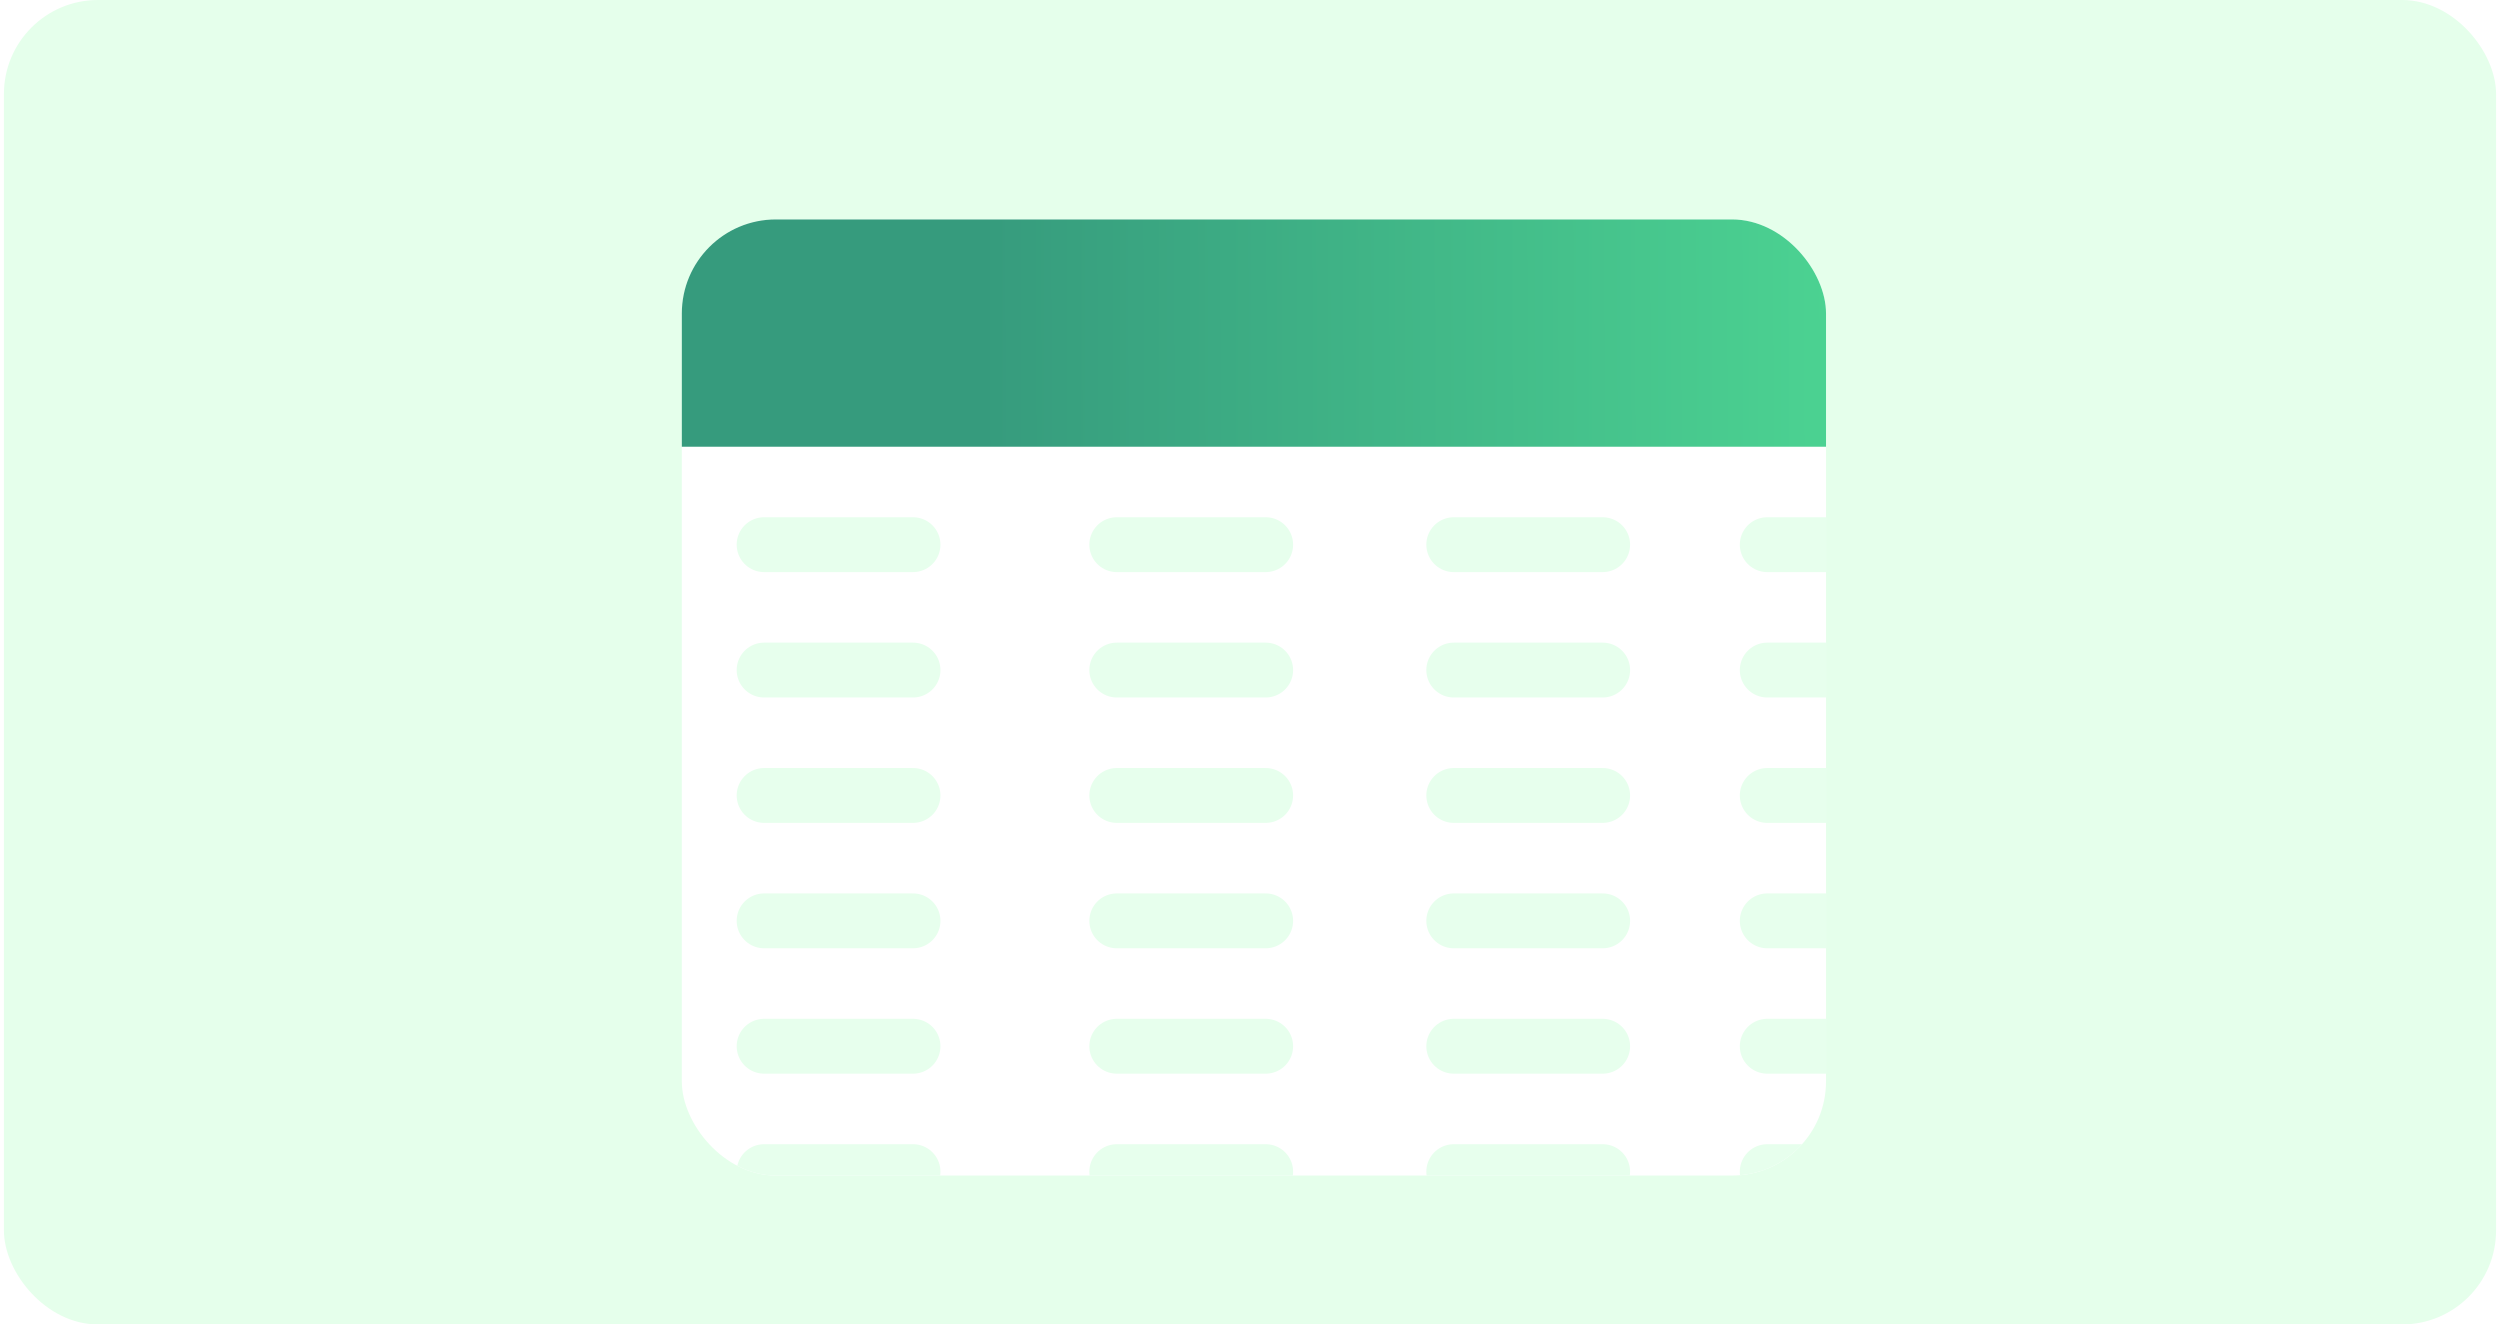 <svg width="319" height="169" viewBox="0 0 319 169" fill="none" xmlns="http://www.w3.org/2000/svg">
<rect x="0.5" width="318" height="169" rx="12" fill="#E5FFEB"/>
<g filter="url(#filter0_d_10976_87211)">
<g clip-path="url(#clip0_10976_87211)">
<rect x="87" y="24" width="146" height="122" rx="12" fill="white"/>
<rect x="87" y="18" width="161" height="35" fill="url(#paint0_linear_10976_87211)"/>
<line x1="97.5" y1="65.5" x2="116.5" y2="65.5" stroke="#E7FFED" stroke-width="7" stroke-linecap="round"/>
<line x1="142.5" y1="65.5" x2="161.5" y2="65.5" stroke="#E7FFED" stroke-width="7" stroke-linecap="round"/>
<line x1="185.5" y1="65.5" x2="204.5" y2="65.5" stroke="#E7FFED" stroke-width="7" stroke-linecap="round"/>
<line x1="225.5" y1="65.5" x2="244.5" y2="65.5" stroke="#E7FFED" stroke-width="7" stroke-linecap="round"/>
<line x1="97.5" y1="81.5" x2="116.5" y2="81.5" stroke="#E7FFED" stroke-width="7" stroke-linecap="round"/>
<line x1="142.5" y1="81.5" x2="161.5" y2="81.5" stroke="#E7FFED" stroke-width="7" stroke-linecap="round"/>
<line x1="185.5" y1="81.5" x2="204.5" y2="81.5" stroke="#E7FFED" stroke-width="7" stroke-linecap="round"/>
<line x1="225.5" y1="81.5" x2="244.5" y2="81.5" stroke="#E7FFED" stroke-width="7" stroke-linecap="round"/>
<line x1="97.5" y1="97.5" x2="116.5" y2="97.5" stroke="#E7FFED" stroke-width="7" stroke-linecap="round"/>
<line x1="142.5" y1="97.5" x2="161.5" y2="97.5" stroke="#E7FFED" stroke-width="7" stroke-linecap="round"/>
<line x1="185.5" y1="97.5" x2="204.5" y2="97.5" stroke="#E7FFED" stroke-width="7" stroke-linecap="round"/>
<line x1="225.5" y1="97.5" x2="244.5" y2="97.5" stroke="#E7FFED" stroke-width="7" stroke-linecap="round"/>
<line x1="97.5" y1="113.5" x2="116.5" y2="113.5" stroke="#E7FFED" stroke-width="7" stroke-linecap="round"/>
<line x1="142.5" y1="113.5" x2="161.5" y2="113.5" stroke="#E7FFED" stroke-width="7" stroke-linecap="round"/>
<line x1="185.5" y1="113.5" x2="204.5" y2="113.5" stroke="#E7FFED" stroke-width="7" stroke-linecap="round"/>
<line x1="225.5" y1="113.5" x2="244.5" y2="113.5" stroke="#E7FFED" stroke-width="7" stroke-linecap="round"/>
<line x1="97.5" y1="129.5" x2="116.5" y2="129.5" stroke="#E7FFED" stroke-width="7" stroke-linecap="round"/>
<line x1="142.5" y1="129.5" x2="161.5" y2="129.5" stroke="#E7FFED" stroke-width="7" stroke-linecap="round"/>
<line x1="185.5" y1="129.5" x2="204.5" y2="129.5" stroke="#E7FFED" stroke-width="7" stroke-linecap="round"/>
<line x1="225.5" y1="129.5" x2="244.5" y2="129.5" stroke="#E7FFED" stroke-width="7" stroke-linecap="round"/>
<line x1="97.5" y1="145.5" x2="116.5" y2="145.5" stroke="#E7FFED" stroke-width="7" stroke-linecap="round"/>
<line x1="142.5" y1="145.5" x2="161.5" y2="145.5" stroke="#E7FFED" stroke-width="7" stroke-linecap="round"/>
<line x1="185.5" y1="145.5" x2="204.5" y2="145.5" stroke="#E7FFED" stroke-width="7" stroke-linecap="round"/>
<line x1="225.5" y1="145.5" x2="244.5" y2="145.5" stroke="#E7FFED" stroke-width="7" stroke-linecap="round"/>
</g>
</g>
<defs>
<filter id="filter0_d_10976_87211" x="79" y="20" width="162" height="138" filterUnits="userSpaceOnUse" color-interpolation-filters="sRGB">
<feFlood flood-opacity="0" result="BackgroundImageFix"/>
<feColorMatrix in="SourceAlpha" type="matrix" values="0 0 0 0 0 0 0 0 0 0 0 0 0 0 0 0 0 0 127 0" result="hardAlpha"/>
<feOffset dy="4"/>
<feGaussianBlur stdDeviation="4"/>
<feColorMatrix type="matrix" values="0 0 0 0 0.478 0 0 0 0 0.486 0 0 0 0 0.553 0 0 0 0.2 0"/>
<feBlend mode="normal" in2="BackgroundImageFix" result="effect1_dropShadow_10976_87211"/>
<feBlend mode="normal" in="SourceGraphic" in2="effect1_dropShadow_10976_87211" result="shape"/>
</filter>
<linearGradient id="paint0_linear_10976_87211" x1="121.59" y1="71.472" x2="250.889" y2="71.074" gradientUnits="userSpaceOnUse">
<stop offset="0.03" stop-color="#369B7D"/>
<stop offset="1" stop-color="#4FDB95"/>
</linearGradient>
<clipPath id="clip0_10976_87211">
<rect x="87" y="24" width="146" height="122" rx="12" fill="white"/>
</clipPath>
</defs>
</svg>
